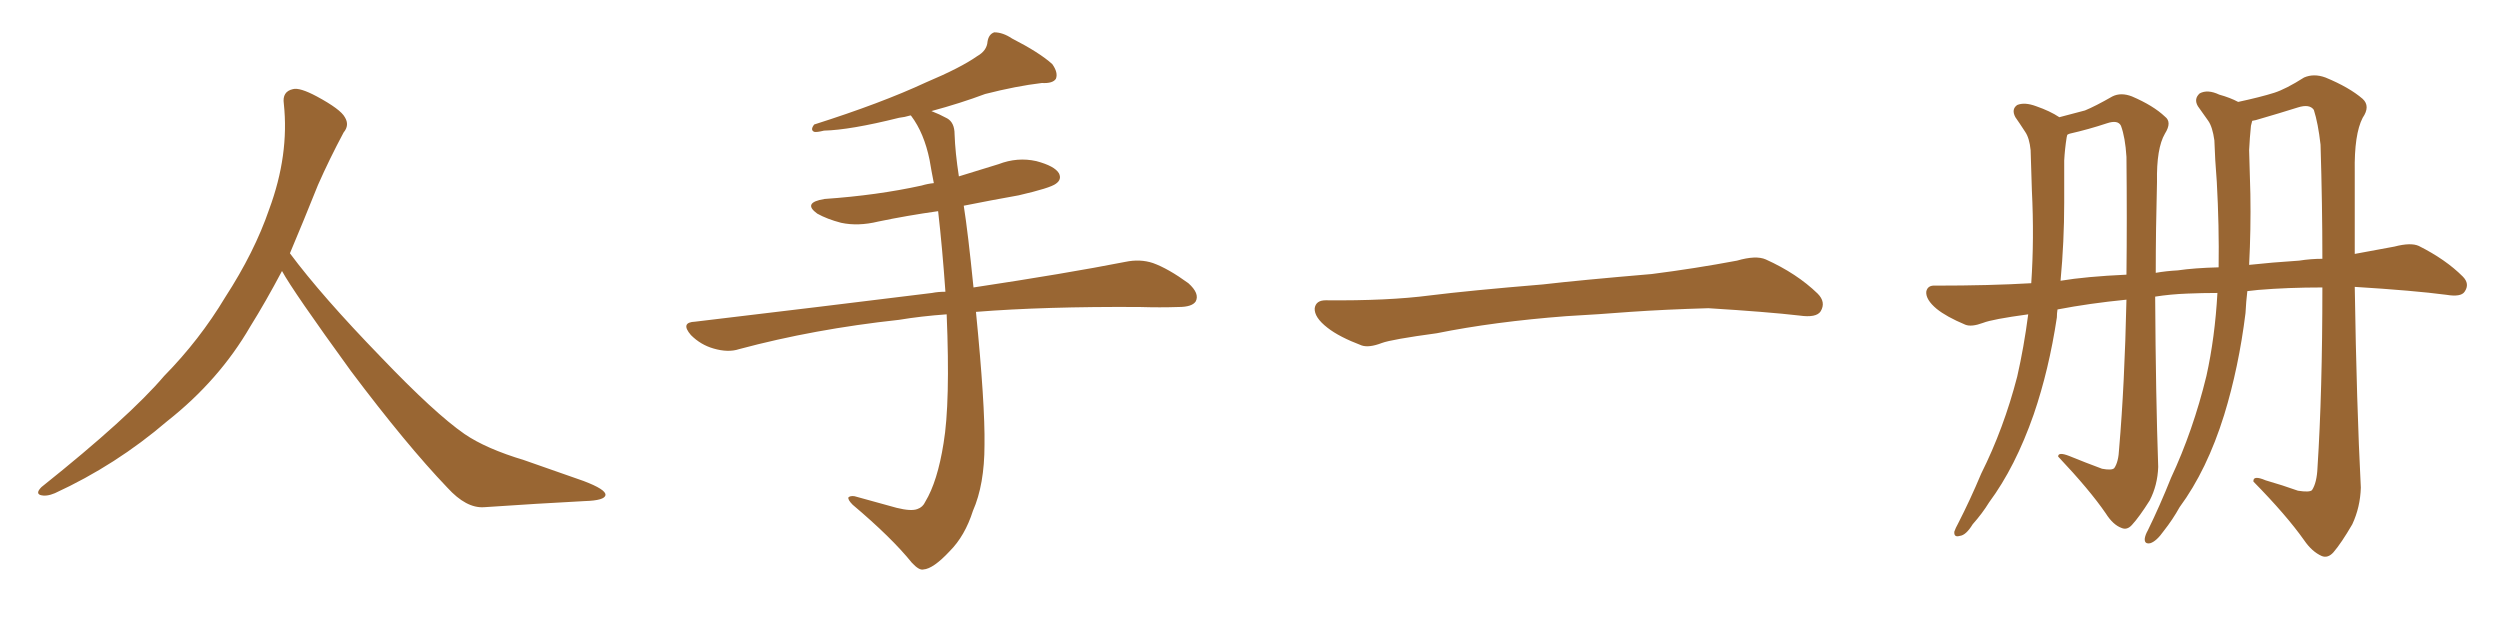 <svg xmlns="http://www.w3.org/2000/svg" xmlns:xlink="http://www.w3.org/1999/xlink" width="600" height="150"><path fill="#996633" padding="10" d="M67.68 65.04L67.68 65.04L67.68 65.04Q63.72 72.51 60.06 78.37L60.06 78.37Q52.59 91.26 40.14 101.07L40.14 101.07Q27.83 111.62 13.18 118.36L13.18 118.36Q11.13 119.24 9.67 118.80L9.67 118.80Q8.50 118.36 9.96 116.89L9.96 116.89Q31.05 100.05 39.40 90.23L39.40 90.23Q47.90 81.59 54.05 71.34L54.05 71.34Q61.08 60.50 64.60 50.24L64.60 50.24Q69.43 37.21 68.12 24.90L68.12 24.90Q67.68 21.97 70.31 21.39L70.31 21.39Q71.92 20.95 76.03 23.14L76.03 23.14Q81.74 26.22 82.76 28.13L82.76 28.13Q83.94 30.03 82.47 31.79L82.47 31.79Q79.10 38.09 76.32 44.38L76.32 44.38Q72.80 53.17 69.58 60.79L69.58 60.79Q77.20 71.04 91.41 85.69L91.41 85.69Q104.30 99.17 111.47 104.15L111.47 104.15Q116.60 107.67 125.83 110.45L125.83 110.45Q133.30 113.09 140.04 115.43L140.04 115.43Q145.46 117.48 145.31 118.80L145.31 118.80Q145.17 120.12 140.33 120.26L140.33 120.26Q129.05 120.85 116.16 121.73L116.16 121.73Q111.91 122.02 107.37 117.04L107.37 117.04Q97.56 106.79 84.23 89.06L84.23 89.06Q70.31 69.87 67.68 65.04ZM227.20 75.44L227.20 75.44L227.20 75.44Q221.04 75.88 215.77 76.76L215.77 76.76Q195.41 78.96 177.39 83.79L177.39 83.79Q174.76 84.67 171.24 83.64L171.24 83.64Q168.16 82.76 165.82 80.42L165.82 80.42Q163.18 77.34 166.85 77.20L166.85 77.20Q197.61 73.54 223.68 70.31L223.68 70.31Q225.15 70.02 226.90 70.02L226.90 70.02Q226.17 59.62 225.15 50.68L225.15 50.68Q217.82 51.71 210.79 53.17L210.79 53.17Q205.96 54.35 201.86 53.47L201.86 53.47Q198.49 52.59 196.14 51.27L196.14 51.27Q192.48 48.63 197.90 47.75L197.90 47.75Q210.50 46.88 221.19 44.53L221.19 44.53Q222.66 44.09 224.12 43.95L224.12 43.95Q223.54 41.02 223.10 38.38L223.10 38.38Q221.78 31.93 218.70 27.83L218.70 27.83Q218.55 27.69 218.55 27.69L218.55 27.69Q217.09 28.13 215.77 28.27L215.77 28.27Q204.05 31.20 197.75 31.35L197.75 31.35Q196.00 31.79 195.41 31.64L195.41 31.64Q194.38 31.20 195.41 29.88L195.41 29.88Q211.52 24.76 222.22 19.78L222.22 19.78Q230.57 16.26 234.52 13.48L234.52 13.48Q236.87 12.16 237.01 9.96L237.01 9.96Q237.30 8.20 238.62 7.76L238.62 7.76Q240.67 7.76 242.87 9.23L242.87 9.23Q249.46 12.60 252.54 15.38L252.54 15.38Q254.00 17.43 253.42 18.90L253.42 18.90Q252.69 20.07 250.05 19.92L250.05 19.92Q243.90 20.65 236.43 22.56L236.43 22.56Q230.57 24.76 223.54 26.66L223.54 26.66Q225.44 27.39 227.34 28.42L227.34 28.42Q229.10 29.44 229.10 32.23L229.10 32.23Q229.25 36.62 230.13 42.33L230.13 42.33Q234.81 40.87 239.65 39.40L239.65 39.40Q244.19 37.65 248.73 38.67L248.73 38.67Q253.13 39.84 254.15 41.60L254.15 41.60Q254.88 43.07 253.42 44.09L253.42 44.09Q252.10 45.12 244.48 46.88L244.48 46.88Q237.89 48.05 231.30 49.37L231.30 49.37Q232.32 55.81 233.64 68.99L233.64 68.99Q255.91 65.63 270.12 62.84L270.12 62.84Q273.63 62.11 276.71 63.13L276.71 63.13Q280.37 64.45 285.21 67.97L285.21 67.97Q287.99 70.46 286.96 72.36L286.96 72.36Q286.08 73.68 282.86 73.68L282.86 73.68Q278.47 73.83 273.49 73.68L273.49 73.68Q250.63 73.54 234.23 74.85L234.23 74.85Q236.43 97.12 236.28 106.79L236.28 106.79Q236.28 116.31 233.50 122.61L233.50 122.61Q231.59 128.61 227.93 132.28L227.93 132.28Q223.97 136.52 221.63 136.67L221.63 136.67Q220.61 136.96 218.85 135.06L218.85 135.06Q214.01 129.05 204.64 121.14L204.64 121.14Q203.47 119.97 203.61 119.38L203.61 119.38Q204.05 118.95 205.08 119.09L205.08 119.09Q209.77 120.41 215.19 121.88L215.19 121.88Q218.70 122.75 220.17 122.17L220.17 122.17Q221.48 121.73 222.07 120.41L222.07 120.41Q225 115.58 226.46 106.35L226.46 106.35Q228.08 96.68 227.20 75.44ZM375.88 75.88L375.88 75.88L375.88 75.88Q358.59 77.20 344.82 79.98L344.82 79.98Q333.98 81.45 331.64 82.32L331.64 82.32Q328.56 83.50 326.81 82.91L326.81 82.91Q321.39 80.86 318.60 78.66L318.60 78.66Q315.38 76.17 315.53 73.97L315.53 73.97Q315.82 72.07 318.16 72.07L318.16 72.07Q333.11 72.22 343.21 70.90L343.21 70.90Q352.59 69.73 370.31 68.26L370.31 68.26Q379.10 67.24 396.39 65.77L396.39 65.77Q406.79 64.45 416.89 62.55L416.89 62.55Q421.44 61.23 423.78 62.26L423.78 62.26Q431.25 65.63 436.23 70.46L436.23 70.46Q438.28 72.51 436.96 74.71L436.96 74.71Q435.94 76.32 431.84 75.73L431.84 75.73Q424.22 74.85 410.01 73.97L410.01 73.97Q399.61 74.27 391.26 74.85L391.26 74.85Q383.79 75.44 375.88 75.88ZM532.18 70.31L532.18 70.31Q528.52 70.31 525 70.46L525 70.46Q520.90 70.61 517.24 71.19L517.24 71.19Q517.38 95.21 517.97 112.06L517.97 112.06Q517.82 116.46 515.92 120.12L515.92 120.12Q513.43 124.07 511.67 125.98L511.67 125.98Q510.50 127.29 509.18 126.71L509.18 126.71Q507.13 125.98 505.37 123.19L505.37 123.19Q501.56 117.63 493.95 109.57L493.95 109.57Q493.95 108.40 496.58 109.42L496.58 109.42Q500.54 111.04 504.49 112.50L504.49 112.50Q506.84 112.94 507.42 112.35L507.42 112.35Q508.45 110.89 508.59 107.67L508.59 107.67Q509.91 92.29 510.35 71.92L510.35 71.92Q501.42 72.80 493.80 74.27L493.80 74.27Q493.65 75.15 493.65 76.17L493.65 76.17Q491.75 88.77 488.09 99.46L488.09 99.46Q483.69 112.06 477.39 120.56L477.39 120.56Q475.78 123.19 473.44 125.83L473.44 125.83Q471.83 128.47 470.36 128.61L470.36 128.61Q468.90 129.05 469.04 127.59L469.04 127.59Q469.34 126.71 469.92 125.68L469.92 125.68Q472.85 119.97 475.49 113.67L475.49 113.67Q480.91 102.83 484.13 90.38L484.13 90.38Q485.74 83.35 486.77 75.44L486.77 75.44Q478.13 76.61 475.93 77.49L475.93 77.49Q473.14 78.52 471.68 77.93L471.68 77.93Q467.14 76.03 464.79 74.12L464.79 74.12Q462.16 71.92 462.30 70.02L462.30 70.02Q462.60 68.41 464.50 68.55L464.50 68.55Q477.69 68.55 487.50 67.97L487.50 67.97Q488.23 57.28 487.65 45.70L487.65 45.70Q487.50 40.58 487.35 36.04L487.35 36.04Q487.06 33.11 486.04 31.64L486.04 31.64Q484.72 29.59 483.69 28.13L483.69 28.13Q482.67 26.22 484.13 25.20L484.13 25.20Q485.89 24.46 488.67 25.49L488.67 25.49Q492.04 26.66 494.24 28.13L494.24 28.13Q498.05 27.10 500.39 26.51L500.39 26.51Q502.88 25.49 506.98 23.14L506.98 23.14Q509.03 22.12 511.67 23.14L511.67 23.14Q516.80 25.34 519.58 27.98L519.58 27.98Q521.34 29.30 519.58 32.08L519.58 32.08Q517.53 35.60 517.68 43.65L517.68 43.65Q517.38 55.22 517.38 65.48L517.38 65.48Q519.87 65.04 522.66 64.89L522.66 64.89Q526.61 64.31 532.47 64.16L532.47 64.16Q532.62 54.35 532.03 43.65L532.03 43.65Q531.59 38.23 531.45 33.69L531.45 33.69Q531.01 30.47 529.98 29.00L529.98 29.00Q528.52 26.95 527.49 25.49L527.49 25.49Q526.46 23.73 527.93 22.41L527.93 22.41Q529.83 21.39 532.62 22.71L532.62 22.71Q535.25 23.44 537.16 24.46L537.16 24.46Q542.58 23.29 545.80 22.27L545.80 22.27Q548.58 21.39 552.98 18.60L552.98 18.60Q555.32 17.58 558.11 18.60L558.11 18.60Q563.82 20.95 567.04 23.73L567.04 23.73Q568.95 25.49 567.04 28.27L567.04 28.27Q564.99 32.23 565.14 41.16L565.14 41.16Q565.14 51.56 565.14 60.94L565.14 60.94Q569.82 60.06 574.66 59.18L574.66 59.18Q578.61 58.15 580.52 59.03L580.52 59.03Q586.96 62.26 591.06 66.36L591.06 66.36Q592.82 68.12 591.50 70.02L591.50 70.02Q590.63 71.34 587.11 70.75L587.11 70.75Q579.35 69.73 565.14 68.85L565.14 68.85Q565.58 97.12 566.60 117.04L566.60 117.04Q566.46 121.73 564.55 125.83L564.55 125.83Q561.91 130.37 560.01 132.57L560.01 132.57Q558.69 134.03 557.23 133.45L557.23 133.45Q554.88 132.42 552.98 129.64L552.98 129.64Q548.73 123.63 540.82 115.58L540.82 115.58Q540.67 113.96 543.75 115.28L543.75 115.28Q547.85 116.46 551.51 117.77L551.51 117.77Q554.30 118.21 554.88 117.63L554.88 117.63Q556.05 115.87 556.20 112.21L556.20 112.21Q557.37 94.04 557.37 68.99L557.37 68.99Q549.02 68.99 541.99 69.58L541.99 69.58Q540.67 69.73 539.36 69.87L539.36 69.87Q539.06 72.36 538.92 75.15L538.92 75.15Q537.30 88.18 533.79 99.61L533.79 99.61Q529.69 112.79 523.10 121.73L523.10 121.73Q521.48 124.66 519.29 127.44L519.29 127.44Q517.53 129.93 516.06 130.37L516.06 130.37Q514.60 130.66 514.75 129.20L514.75 129.20Q514.89 128.32 515.48 127.29L515.48 127.29Q518.41 121.29 521.04 114.70L521.04 114.70Q526.32 103.42 529.54 90.23L529.54 90.23Q531.59 81.01 532.18 70.31ZM540.09 46.58L540.09 46.58Q540.23 55.08 539.79 63.57L539.79 63.57Q545.07 62.99 551.81 62.55L551.81 62.55Q554.59 62.11 557.37 62.11L557.37 62.11Q557.37 49.22 556.93 34.72L556.93 34.72Q556.35 29.59 555.32 26.37L555.32 26.37Q554.30 24.90 551.51 25.78L551.51 25.78Q546.83 27.25 542.29 28.56L542.29 28.56Q541.41 28.86 540.53 29.00L540.53 29.00Q540.38 29.59 540.23 30.18L540.23 30.18Q539.94 32.96 539.79 36.04L539.79 36.04Q539.94 41.16 540.09 46.58ZM494.53 67.38L494.53 67.38L494.53 67.38Q500.68 66.36 510.35 65.92L510.35 65.92Q510.50 52.73 510.35 37.65L510.35 37.65Q510.06 32.96 509.03 30.18L509.03 30.18Q508.30 28.71 505.66 29.59L505.66 29.59Q501.27 31.05 496.73 32.08L496.73 32.08Q496.29 32.23 496.14 32.37L496.14 32.37Q496.14 32.52 496.00 32.96L496.00 32.96Q495.56 35.74 495.41 38.53L495.41 38.53Q495.41 43.36 495.41 48.63L495.41 48.63Q495.41 58.01 494.53 67.38Z"/></svg>